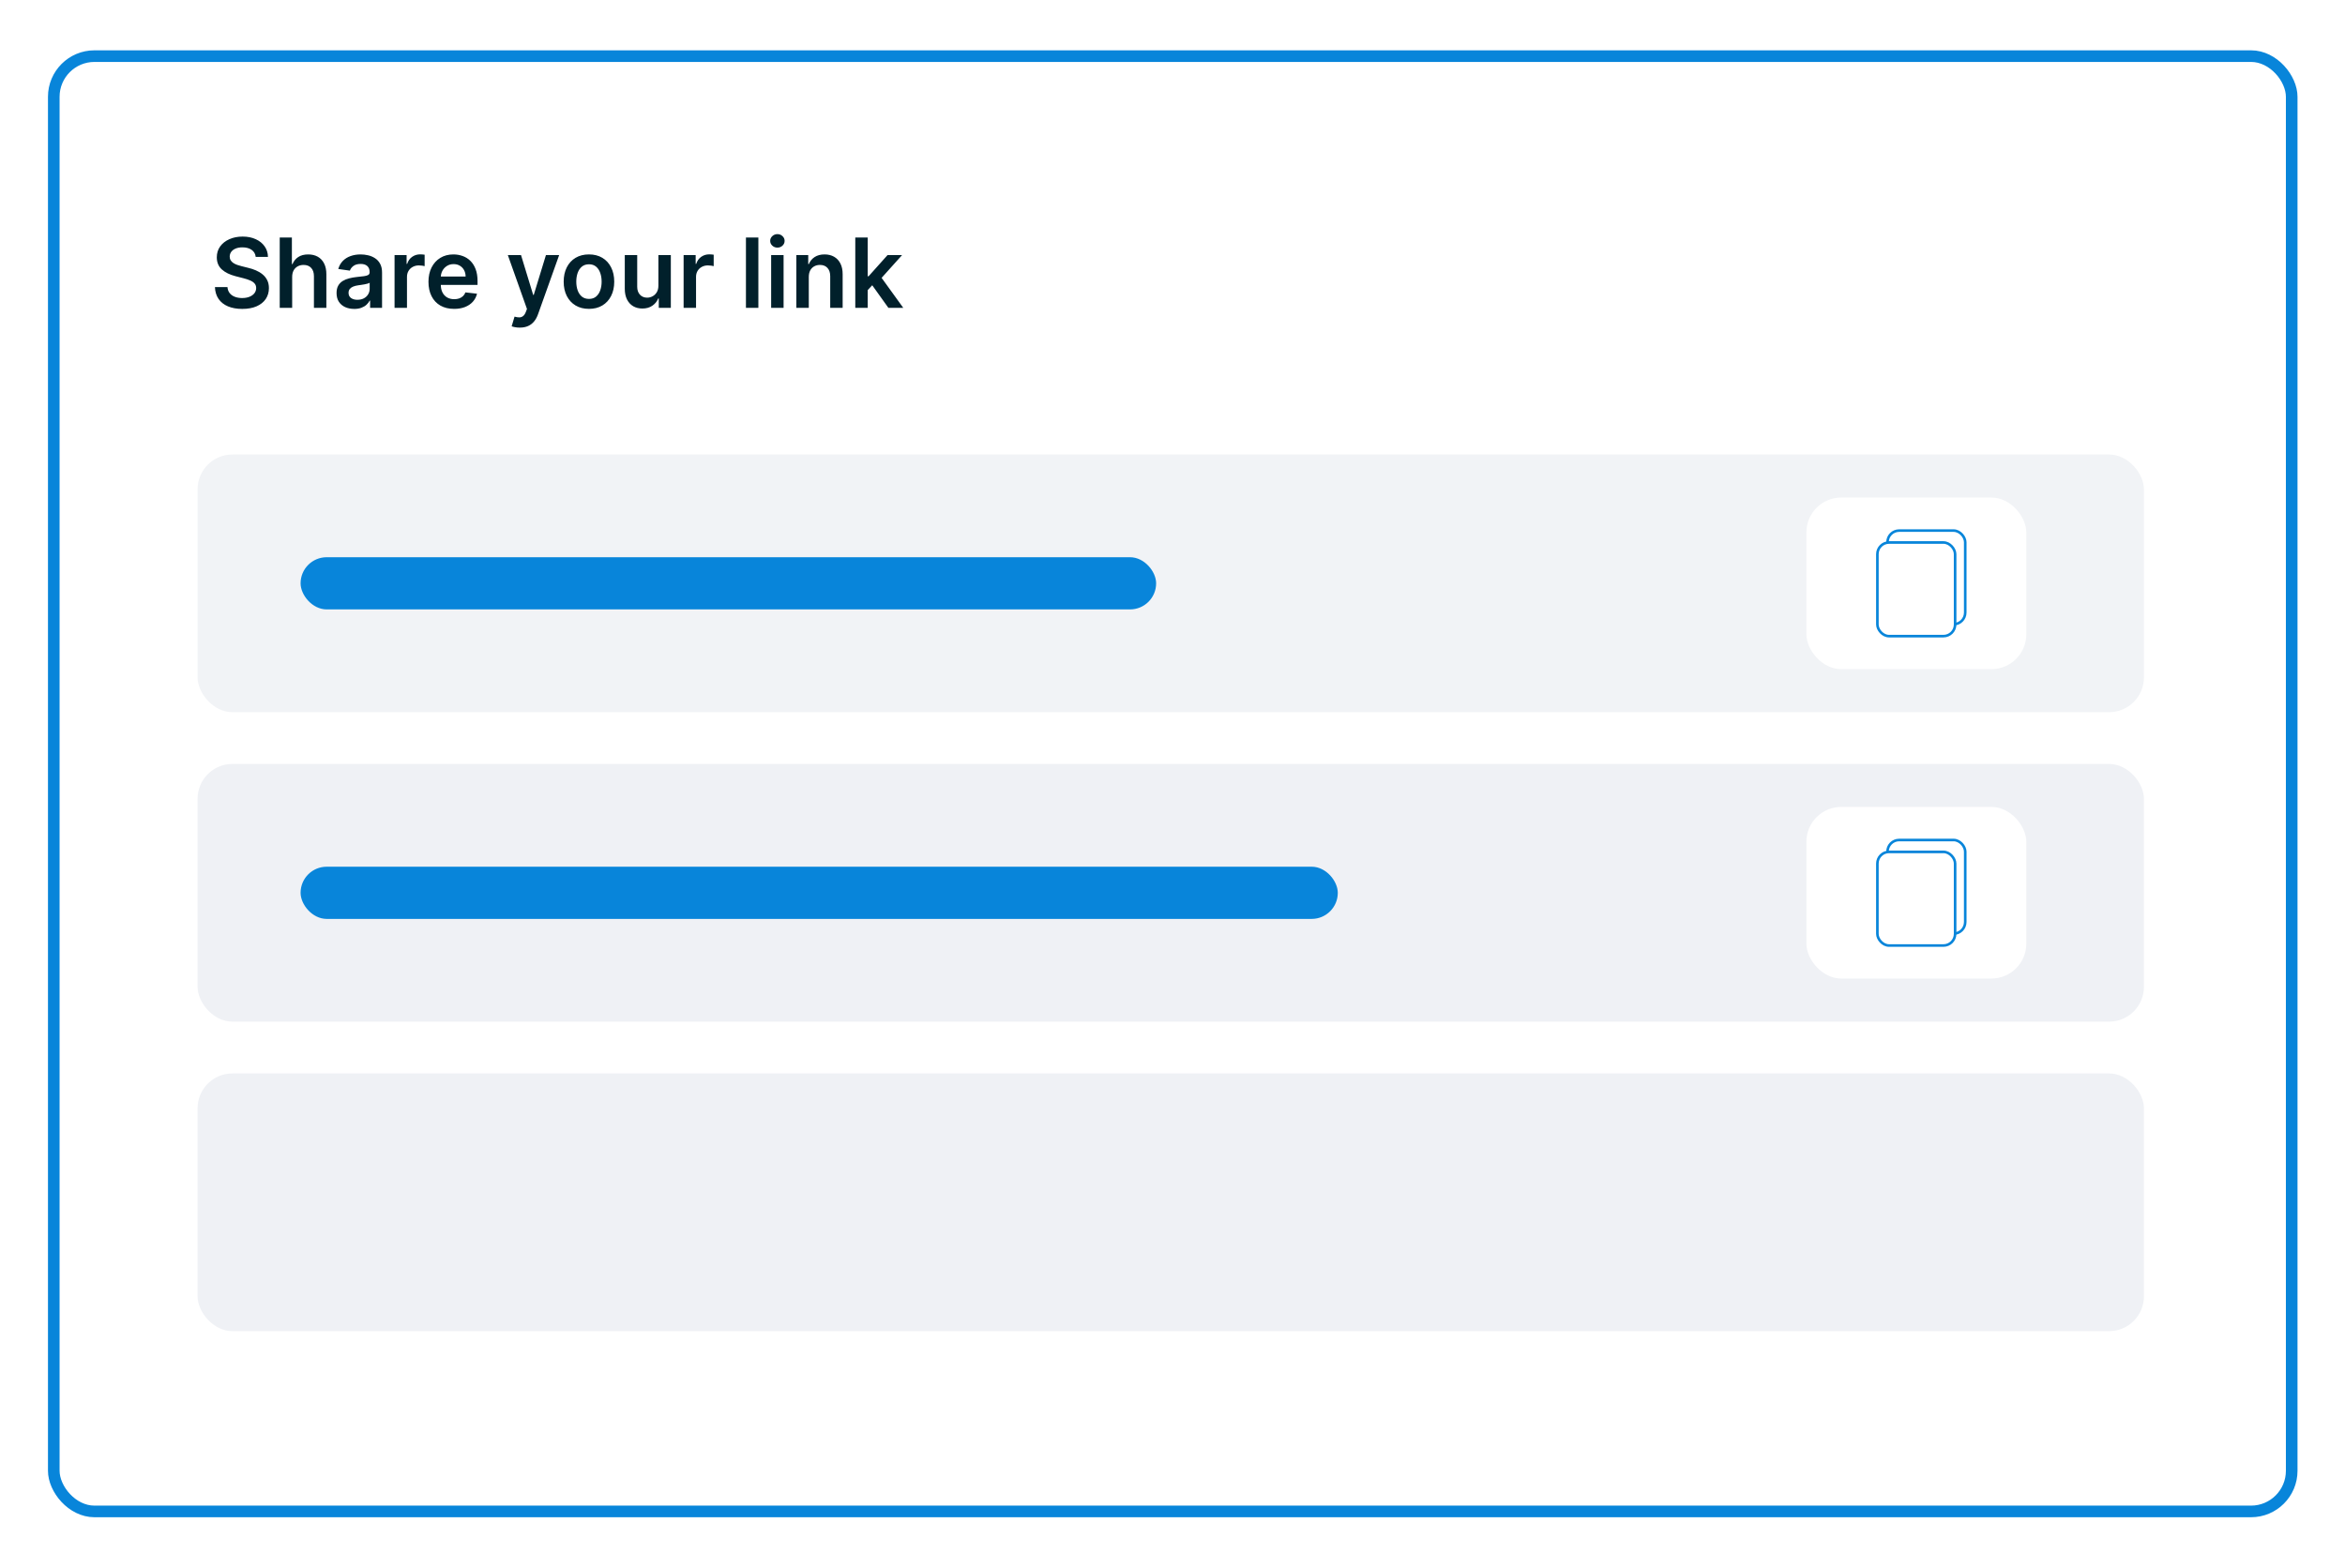 <?xml version="1.0" encoding="UTF-8"?>
<svg width="438" height="293" fill="none" viewBox="0 0 438 293" xmlns="http://www.w3.org/2000/svg">
 <g filter="url(#a)">
  <rect x=".277" y=".719" width="420.16" height="274.05" rx="8.682" fill="#fff"/>
  <rect x="1.363" y="1.804" width="418" height="271.88" rx="7.596" stroke="#0885DA" stroke-width="2.17"/>
 </g>
 <rect x="36.906" y="84.906" width="363.54" height="48.145" rx="6.511" fill="#F1F3F6"/>
 <rect x="36.906" y="142.72" width="363.54" height="48.145" rx="6.511" fill="#EFF1F5"/>
 <rect x="36.906" y="200.54" width="363.54" height="48.145" rx="6.511" fill="#EFF1F5"/>
 <rect x="56.143" y="104.1" width="159.8" height="9.75" rx="4.875" fill="#0885DA"/>
 <rect x="337.4" y="92.949" width="41.074" height="32.06" rx="6.511" fill="#fff"/>
 <rect x="337.4" y="150.75" width="41.074" height="32.06" rx="6.511" fill="#fff"/>
 <rect x="352.55" y="99.125" width="14.517" height="17.493" rx="2.176" stroke="#0885DA" stroke-width=".484"/>
 <rect x="352.55" y="156.93" width="14.517" height="17.493" rx="2.176" stroke="#0885DA" stroke-width=".484"/>
 <rect x="350.66" y="101.35" width="14.517" height="17.493" rx="2.176" fill="#fff" stroke="#0885DA" stroke-width=".484"/>
 <rect x="350.66" y="159.15" width="14.517" height="17.493" rx="2.176" fill="#fff" stroke="#0885DA" stroke-width=".484"/>
 <rect x="56.143" y="161.92" width="193.73" height="9.75" rx="4.875" fill="#0885DA"/>
 <path d="m47.76 47.987c-0.06-0.56-0.312-0.996-0.757-1.308-0.441-0.312-1.013-0.468-1.719-0.468-0.496 0-0.921 0.075-1.276 0.225-0.355 0.15-0.626 0.353-0.815 0.609-0.188 0.257-0.284 0.549-0.289 0.879 0 0.274 0.062 0.511 0.186 0.712 0.128 0.201 0.301 0.372 0.519 0.513 0.218 0.137 0.46 0.252 0.725 0.346s0.532 0.173 0.802 0.237l1.231 0.308c0.496 0.115 0.973 0.272 1.43 0.468 0.462 0.197 0.874 0.445 1.238 0.744 0.368 0.299 0.658 0.661 0.872 1.084s0.321 0.919 0.321 1.488c0 0.77-0.197 1.447-0.59 2.033-0.393 0.582-0.962 1.037-1.706 1.366-0.74 0.325-1.636 0.487-2.687 0.487-1.022 0-1.909-0.158-2.662-0.475-0.748-0.316-1.334-0.778-1.757-1.385-0.419-0.607-0.646-1.347-0.68-2.219h2.341c0.034 0.458 0.175 0.838 0.423 1.142 0.248 0.304 0.571 0.53 0.969 0.68 0.402 0.15 0.851 0.225 1.347 0.225 0.517 0 0.971-0.077 1.36-0.231 0.393-0.158 0.701-0.376 0.924-0.654 0.222-0.282 0.336-0.612 0.34-0.988-0.004-0.342-0.105-0.624-0.301-0.847-0.197-0.227-0.472-0.415-0.827-0.564-0.351-0.154-0.761-0.291-1.232-0.41l-1.494-0.385c-1.082-0.278-1.937-0.699-2.566-1.264-0.624-0.569-0.936-1.323-0.936-2.264 0-0.774 0.209-1.452 0.628-2.033 0.423-0.582 0.998-1.033 1.725-1.353 0.727-0.325 1.55-0.487 2.469-0.487 0.932 0 1.749 0.163 2.45 0.487 0.706 0.321 1.259 0.767 1.661 1.34 0.402 0.569 0.609 1.223 0.622 1.963h-2.29zm6.81 3.752v5.772h-2.322v-13.135h2.271v4.958h0.116c0.231-0.556 0.588-0.994 1.071-1.315 0.487-0.325 1.107-0.487 1.86-0.487 0.684 0 1.281 0.143 1.79 0.43s0.902 0.706 1.18 1.257c0.282 0.552 0.423 1.225 0.423 2.02v6.273h-2.322v-5.913c0-0.663-0.171-1.178-0.513-1.546-0.338-0.372-0.812-0.558-1.424-0.558-0.41 0-0.778 0.09-1.103 0.269-0.321 0.175-0.573 0.43-0.757 0.763-0.18 0.334-0.269 0.738-0.269 1.212zm11.59 5.971c-0.624 0-1.187-0.111-1.687-0.334-0.496-0.227-0.889-0.56-1.18-1-0.286-0.44-0.43-0.984-0.43-1.629 0-0.556 0.103-1.016 0.308-1.379 0.205-0.363 0.485-0.654 0.84-0.872 0.355-0.218 0.755-0.383 1.199-0.494 0.449-0.116 0.913-0.199 1.392-0.25 0.577-0.06 1.045-0.113 1.405-0.16 0.359-0.051 0.62-0.128 0.782-0.231 0.167-0.107 0.25-0.272 0.25-0.494v-0.038c0-0.483-0.143-0.857-0.43-1.122s-0.699-0.398-1.238-0.398c-0.569 0-1.02 0.124-1.353 0.372-0.329 0.248-0.552 0.541-0.667 0.879l-2.168-0.308c0.171-0.599 0.453-1.099 0.847-1.501 0.393-0.406 0.874-0.71 1.443-0.911 0.569-0.205 1.197-0.308 1.886-0.308 0.475 0 0.947 0.056 1.417 0.167 0.47 0.111 0.9 0.295 1.289 0.552 0.389 0.252 0.701 0.597 0.936 1.033 0.239 0.436 0.359 0.981 0.359 1.636v6.593h-2.232v-1.353h-0.077c-0.141 0.274-0.34 0.53-0.597 0.77-0.252 0.235-0.571 0.425-0.956 0.571-0.381 0.141-0.827 0.212-1.341 0.212zm0.603-1.706c0.466 0 0.87-0.092 1.212-0.276 0.342-0.188 0.605-0.436 0.789-0.744 0.188-0.308 0.282-0.643 0.282-1.007v-1.161c-0.073 0.06-0.197 0.116-0.372 0.167-0.171 0.051-0.363 0.096-0.577 0.135s-0.425 0.073-0.635 0.103-0.391 0.056-0.545 0.077c-0.346 0.047-0.656 0.124-0.93 0.231-0.274 0.107-0.489 0.257-0.648 0.449-0.158 0.188-0.237 0.432-0.237 0.731 0 0.428 0.156 0.75 0.468 0.969 0.312 0.218 0.71 0.327 1.193 0.327zm6.933 1.507v-9.851h2.251v1.642h0.103c0.179-0.569 0.487-1.007 0.923-1.315 0.44-0.312 0.943-0.468 1.507-0.468 0.128 0 0.272 0.006 0.43 0.019 0.163 0.009 0.297 0.024 0.404 0.045v2.136c-0.098-0.034-0.254-0.064-0.468-0.09-0.21-0.03-0.413-0.045-0.609-0.045-0.423 0-0.804 0.092-1.142 0.276-0.334 0.18-0.597 0.43-0.789 0.75s-0.289 0.691-0.289 1.11v5.792h-2.322zm11.117 0.192c-0.988 0-1.841-0.205-2.559-0.616-0.714-0.415-1.264-1-1.648-1.757-0.385-0.761-0.577-1.657-0.577-2.687 0-1.013 0.192-1.903 0.577-2.668 0.389-0.77 0.932-1.368 1.629-1.796 0.697-0.432 1.516-0.648 2.457-0.648 0.607 0 1.18 0.098 1.719 0.295 0.543 0.192 1.022 0.492 1.437 0.898 0.419 0.406 0.748 0.924 0.988 1.552 0.239 0.624 0.359 1.368 0.359 2.232v0.712h-8.075v-1.565h5.849c-0.004-0.445-0.101-0.84-0.289-1.187-0.188-0.351-0.451-0.626-0.789-0.827-0.334-0.201-0.723-0.301-1.167-0.301-0.475 0-0.891 0.115-1.251 0.346-0.359 0.227-0.639 0.526-0.84 0.898-0.197 0.368-0.297 0.772-0.301 1.212v1.366c0 0.573 0.105 1.065 0.314 1.475 0.209 0.406 0.502 0.718 0.879 0.936 0.376 0.214 0.817 0.321 1.321 0.321 0.338 0 0.644-0.047 0.917-0.141 0.274-0.098 0.511-0.241 0.712-0.43 0.201-0.188 0.353-0.421 0.455-0.699l2.168 0.244c-0.137 0.573-0.398 1.073-0.782 1.501-0.381 0.423-0.868 0.752-1.462 0.988-0.594 0.231-1.274 0.346-2.04 0.346zm12.268 3.502c-0.316 0-0.609-0.026-0.879-0.077-0.265-0.047-0.477-0.103-0.635-0.167l0.539-1.809c0.338 0.098 0.639 0.145 0.904 0.141 0.265-0.004 0.498-0.088 0.699-0.25 0.205-0.158 0.378-0.423 0.519-0.795l0.199-0.532-3.572-10.057h2.463l2.271 7.44h0.103l2.277-7.44h2.469l-3.944 11.044c-0.184 0.522-0.428 0.969-0.731 1.341-0.304 0.376-0.676 0.663-1.116 0.859-0.436 0.201-0.958 0.301-1.565 0.301zm12.925-3.502c-0.962 0-1.796-0.212-2.501-0.635-0.706-0.423-1.253-1.016-1.642-1.777-0.385-0.761-0.578-1.651-0.578-2.668 0-1.018 0.193-1.909 0.578-2.675 0.389-0.765 0.936-1.36 1.642-1.783 0.705-0.423 1.539-0.635 2.501-0.635s1.796 0.212 2.501 0.635c0.706 0.423 1.251 1.018 1.636 1.783 0.389 0.765 0.584 1.657 0.584 2.675 0 1.018-0.195 1.907-0.584 2.668-0.385 0.761-0.93 1.353-1.636 1.777-0.705 0.423-1.539 0.635-2.501 0.635zm0.013-1.86c0.521 0 0.958-0.143 1.308-0.43 0.351-0.291 0.612-0.68 0.783-1.167 0.175-0.487 0.263-1.03 0.263-1.629 0-0.603-0.088-1.148-0.263-1.635-0.171-0.492-0.432-0.883-0.783-1.174-0.35-0.291-0.787-0.436-1.308-0.436-0.535 0-0.979 0.145-1.334 0.436-0.351 0.291-0.614 0.682-0.789 1.174-0.171 0.487-0.257 1.033-0.257 1.635 0 0.599 0.086 1.142 0.257 1.629 0.175 0.487 0.438 0.877 0.789 1.167 0.355 0.286 0.799 0.43 1.334 0.43zm12.957-2.476v-5.708h2.322v9.851h-2.251v-1.751h-0.103c-0.222 0.551-0.588 1.003-1.097 1.353-0.504 0.351-1.126 0.526-1.866 0.526-0.646 0-1.216-0.143-1.712-0.43-0.492-0.291-0.877-0.712-1.155-1.264-0.278-0.556-0.417-1.227-0.417-2.014v-6.273h2.322v5.913c0 0.624 0.171 1.12 0.513 1.488 0.342 0.368 0.791 0.551 1.347 0.551 0.342 0 0.673-0.083 0.994-0.25s0.584-0.415 0.789-0.744c0.209-0.334 0.314-0.75 0.314-1.251zm4.71 4.143v-9.851h2.251v1.642h0.102c0.18-0.569 0.488-1.007 0.924-1.315 0.44-0.312 0.943-0.468 1.507-0.468 0.129 0 0.272 0.006 0.43 0.019 0.162 0.009 0.297 0.024 0.404 0.045v2.136c-0.098-0.034-0.254-0.064-0.468-0.09-0.21-0.03-0.413-0.045-0.609-0.045-0.424 0-0.804 0.092-1.142 0.276-0.334 0.18-0.597 0.43-0.789 0.75s-0.289 0.691-0.289 1.11v5.792h-2.321zm13.962-13.135v13.135h-2.321v-13.135h2.321zm2.388 13.135v-9.851h2.322v9.851h-2.322zm1.167-11.25c-0.368 0-0.684-0.122-0.949-0.366-0.265-0.248-0.398-0.545-0.398-0.891 0-0.351 0.133-0.648 0.398-0.892 0.265-0.248 0.581-0.372 0.949-0.372 0.372 0 0.689 0.124 0.949 0.372 0.266 0.244 0.398 0.541 0.398 0.892 0 0.346-0.132 0.643-0.398 0.891-0.26 0.244-0.577 0.366-0.949 0.366zm5.864 5.477v5.772h-2.322v-9.851h2.219v1.674h0.116c0.226-0.552 0.588-0.99 1.084-1.315 0.5-0.325 1.118-0.487 1.853-0.487 0.68 0 1.272 0.145 1.777 0.436 0.509 0.291 0.902 0.712 1.18 1.264 0.282 0.552 0.421 1.221 0.417 2.007v6.273h-2.322v-5.913c0-0.658-0.171-1.174-0.513-1.546-0.338-0.372-0.806-0.558-1.405-0.558-0.406 0-0.767 0.09-1.083 0.269-0.313 0.175-0.558 0.43-0.738 0.763-0.175 0.334-0.263 0.738-0.263 1.212zm10.801 2.681-7e-3 -2.803h0.372l3.541-3.957h2.713l-4.355 4.849h-0.481l-1.783 1.911zm-2.117 3.091v-13.135h2.322v13.135h-2.322zm6.183 0-3.207-4.483 1.565-1.635 4.419 6.119h-2.777z" fill="#01202B"/>
 <defs>
  <filter id="a" x=".277" y=".719" width="437.53" height="291.42" color-interpolation-filters="sRGB" filterUnits="userSpaceOnUse">
   <feFlood flood-opacity="0" result="BackgroundImageFix"/>
   <feColorMatrix in="SourceAlpha" result="hardAlpha" values="0 0 0 0 0 0 0 0 0 0 0 0 0 0 0 0 0 0 127 0"/>
   <feOffset dx="8.682" dy="8.682"/>
   <feGaussianBlur stdDeviation="4.341"/>
   <feComposite in2="hardAlpha" operator="out"/>
   <feColorMatrix values="0 0 0 0 0 0 0 0 0 0 0 0 0 0 0 0 0 0 0.25 0"/>
   <feBlend in2="BackgroundImageFix" result="effect1_dropShadow_1731_3844"/>
   <feBlend in="SourceGraphic" in2="effect1_dropShadow_1731_3844" result="shape"/>
  </filter>
 </defs>
</svg>
